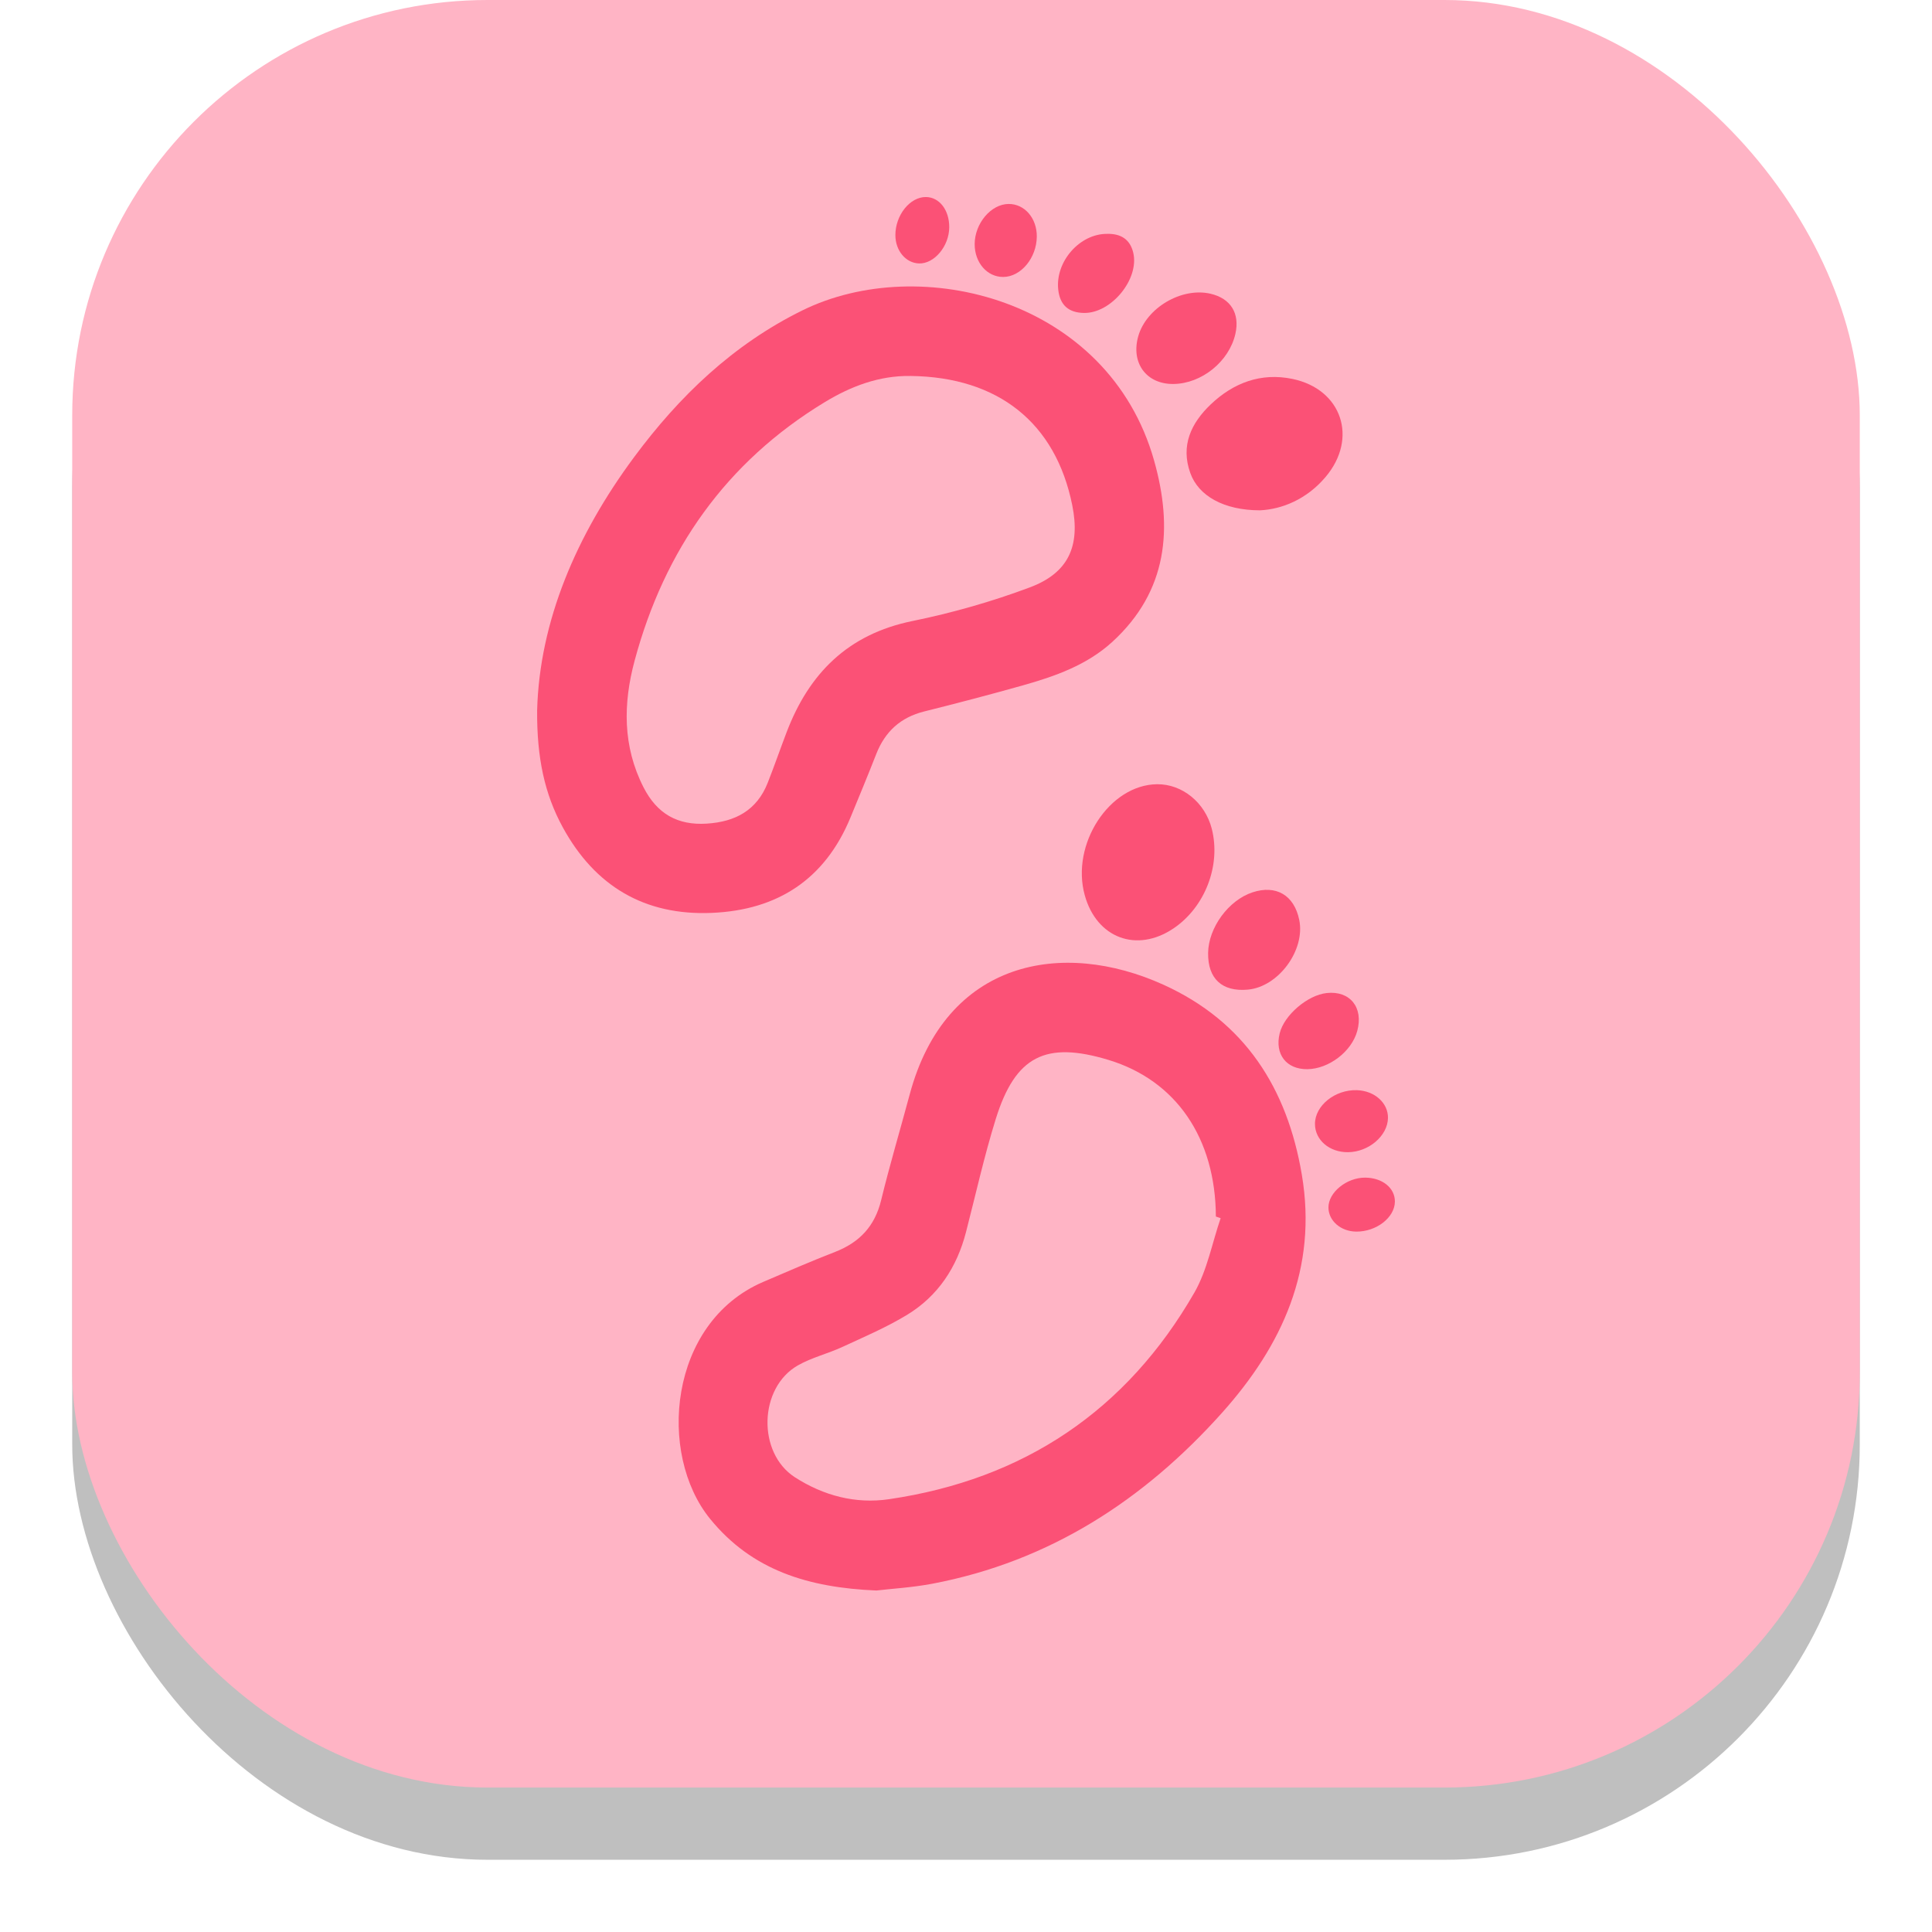 <?xml version="1.0" encoding="UTF-8"?> <svg xmlns="http://www.w3.org/2000/svg" width="107" height="107" viewBox="0 0 107 107" fill="none"><g filter="url(#filter0_f_48_10383)"><rect x="4" y="4" width="99" height="99" rx="23" fill="black" fill-opacity="0.25"></rect></g><rect x="4" width="99" height="99" rx="23" fill="#FFB4C5"></rect><g clip-path="url(#clip0_48_10383)"><path d="M48.537 88.087C44.761 87.928 41.648 86.968 39.331 84.123C36.395 80.52 37.028 73.249 42.266 70.997C43.589 70.428 44.912 69.855 46.254 69.333C47.603 68.808 48.45 67.911 48.799 66.475C49.277 64.51 49.857 62.571 50.381 60.618C52.378 53.158 58.841 52.002 64.433 54.536C68.939 56.58 71.29 60.258 72.099 65.056C72.977 70.256 71.017 74.516 67.676 78.249C63.349 83.084 58.115 86.48 51.642 87.71C50.533 87.921 49.395 87.986 48.537 88.087ZM67.603 67.466C67.515 67.435 67.426 67.406 67.339 67.375C67.317 63.024 65.131 59.835 61.393 58.702C57.908 57.646 56.233 58.483 55.146 61.98C54.506 64.039 54.038 66.151 53.499 68.241C52.996 70.187 51.952 71.777 50.235 72.821C49.1 73.511 47.865 74.038 46.654 74.598C45.848 74.971 44.958 75.182 44.191 75.618C42.018 76.854 41.931 80.465 44.022 81.814C45.605 82.834 47.379 83.303 49.232 83.031C56.7 81.936 62.393 78.124 66.155 71.577C66.863 70.336 67.13 68.842 67.603 67.466Z" fill="#FB5176"></path><path d="M29.748 39.34C29.88 34.407 31.916 29.64 35.115 25.322C37.621 21.94 40.601 19.083 44.431 17.194C50.959 13.973 61.385 16.552 63.915 25.498C64.974 29.247 64.673 32.735 61.609 35.544C60.206 36.829 58.446 37.452 56.652 37.957C54.838 38.469 53.013 38.946 51.184 39.403C49.876 39.73 49.019 40.514 48.531 41.757C48.069 42.938 47.583 44.11 47.098 45.285C45.684 48.701 43.067 50.402 39.43 50.558C35.696 50.719 32.945 49.074 31.167 45.817C30.16 43.972 29.729 41.967 29.748 39.34ZM50.434 20.822C48.692 20.795 47.126 21.392 45.674 22.274C40.204 25.594 36.796 30.46 35.148 36.586C34.509 38.962 34.478 41.327 35.642 43.607C36.385 45.062 37.515 45.718 39.141 45.615C40.719 45.516 41.914 44.882 42.516 43.359C42.881 42.435 43.206 41.495 43.56 40.566C44.805 37.291 46.965 35.123 50.53 34.395C52.736 33.945 54.93 33.32 57.039 32.53C59.189 31.724 59.836 30.228 59.386 27.987C58.47 23.422 55.291 20.881 50.434 20.822Z" fill="#FB5176"></path><path d="M69.78 28.263C67.774 28.261 66.375 27.46 65.924 26.202C65.374 24.673 65.971 23.431 67.051 22.4C68.309 21.201 69.833 20.625 71.575 20.985C74.321 21.553 75.229 24.281 73.408 26.424C72.371 27.648 71.01 28.206 69.78 28.263Z" fill="#FB5176"></path><path d="M64.079 43.433C65.477 43.417 66.744 44.45 67.114 45.908C67.627 47.933 66.737 50.243 64.988 51.421C62.956 52.787 60.734 51.955 60.077 49.581C59.295 46.757 61.44 43.464 64.079 43.433Z" fill="#FB5176"></path><path d="M66.909 52.781C66.927 51.378 68.037 49.859 69.366 49.421C70.673 48.99 71.673 49.577 71.955 50.941C72.303 52.622 70.802 54.659 69.104 54.809C67.683 54.936 66.891 54.204 66.909 52.781Z" fill="#FB5176"></path><path d="M64.987 21.266C63.488 21.281 62.619 20.099 63.041 18.618C63.49 17.047 65.438 15.9 67.035 16.266C68.162 16.525 68.678 17.358 68.418 18.497C68.068 20.025 66.55 21.25 64.987 21.266Z" fill="#FB5176"></path><path d="M61.328 12.952C62.071 12.937 62.587 13.252 62.763 13.996C63.109 15.457 61.546 17.356 60.036 17.332C59.184 17.319 58.705 16.901 58.609 16.045C58.434 14.491 59.803 12.932 61.328 12.952Z" fill="#FB5176"></path><path d="M72.406 59.215C71.238 59.227 70.588 58.381 70.874 57.224C71.124 56.218 72.416 55.112 73.477 54.997C74.769 54.857 75.524 55.798 75.168 57.101C74.858 58.237 73.597 59.201 72.406 59.215Z" fill="#FB5176"></path><path d="M76.87 61.921C76.853 62.905 75.805 63.801 74.659 63.812C73.63 63.823 72.829 63.14 72.827 62.25C72.824 61.235 73.933 60.34 75.148 60.377C76.13 60.408 76.885 61.086 76.87 61.921Z" fill="#FB5176"></path><path d="M55.56 15.339C54.669 15.342 53.979 14.546 53.98 13.519C53.984 12.374 54.883 11.306 55.853 11.296C56.741 11.286 57.431 12.082 57.421 13.105C57.409 14.29 56.539 15.335 55.56 15.339Z" fill="#FB5176"></path><path d="M52.572 12.589C52.567 13.635 51.739 14.623 50.891 14.59C50.157 14.563 49.589 13.876 49.589 13.021C49.589 11.913 50.397 10.905 51.278 10.912C52.026 10.919 52.576 11.629 52.572 12.589Z" fill="#FB5176"></path><path d="M77.253 66.553C77.243 67.433 76.225 68.22 75.112 68.21C74.256 68.201 73.578 67.614 73.573 66.876C73.568 66.038 74.581 65.214 75.61 65.221C76.563 65.228 77.263 65.796 77.253 66.553Z" fill="#FB5176"></path></g><defs><filter id="filter0_f_48_10383" x="0" y="0" width="107" height="107" filterUnits="userSpaceOnUse" color-interpolation-filters="sRGB"><feFlood flood-opacity="0" result="BackgroundImageFix"></feFlood><feBlend mode="normal" in="SourceGraphic" in2="BackgroundImageFix" result="shape"></feBlend><feGaussianBlur stdDeviation="2" result="effect1_foregroundBlur_48_10383"></feGaussianBlur></filter><clipPath id="clip0_48_10383"><rect width="47.505" height="77.178" fill="white" transform="translate(29.747 10.914)"></rect></clipPath></defs></svg> 
